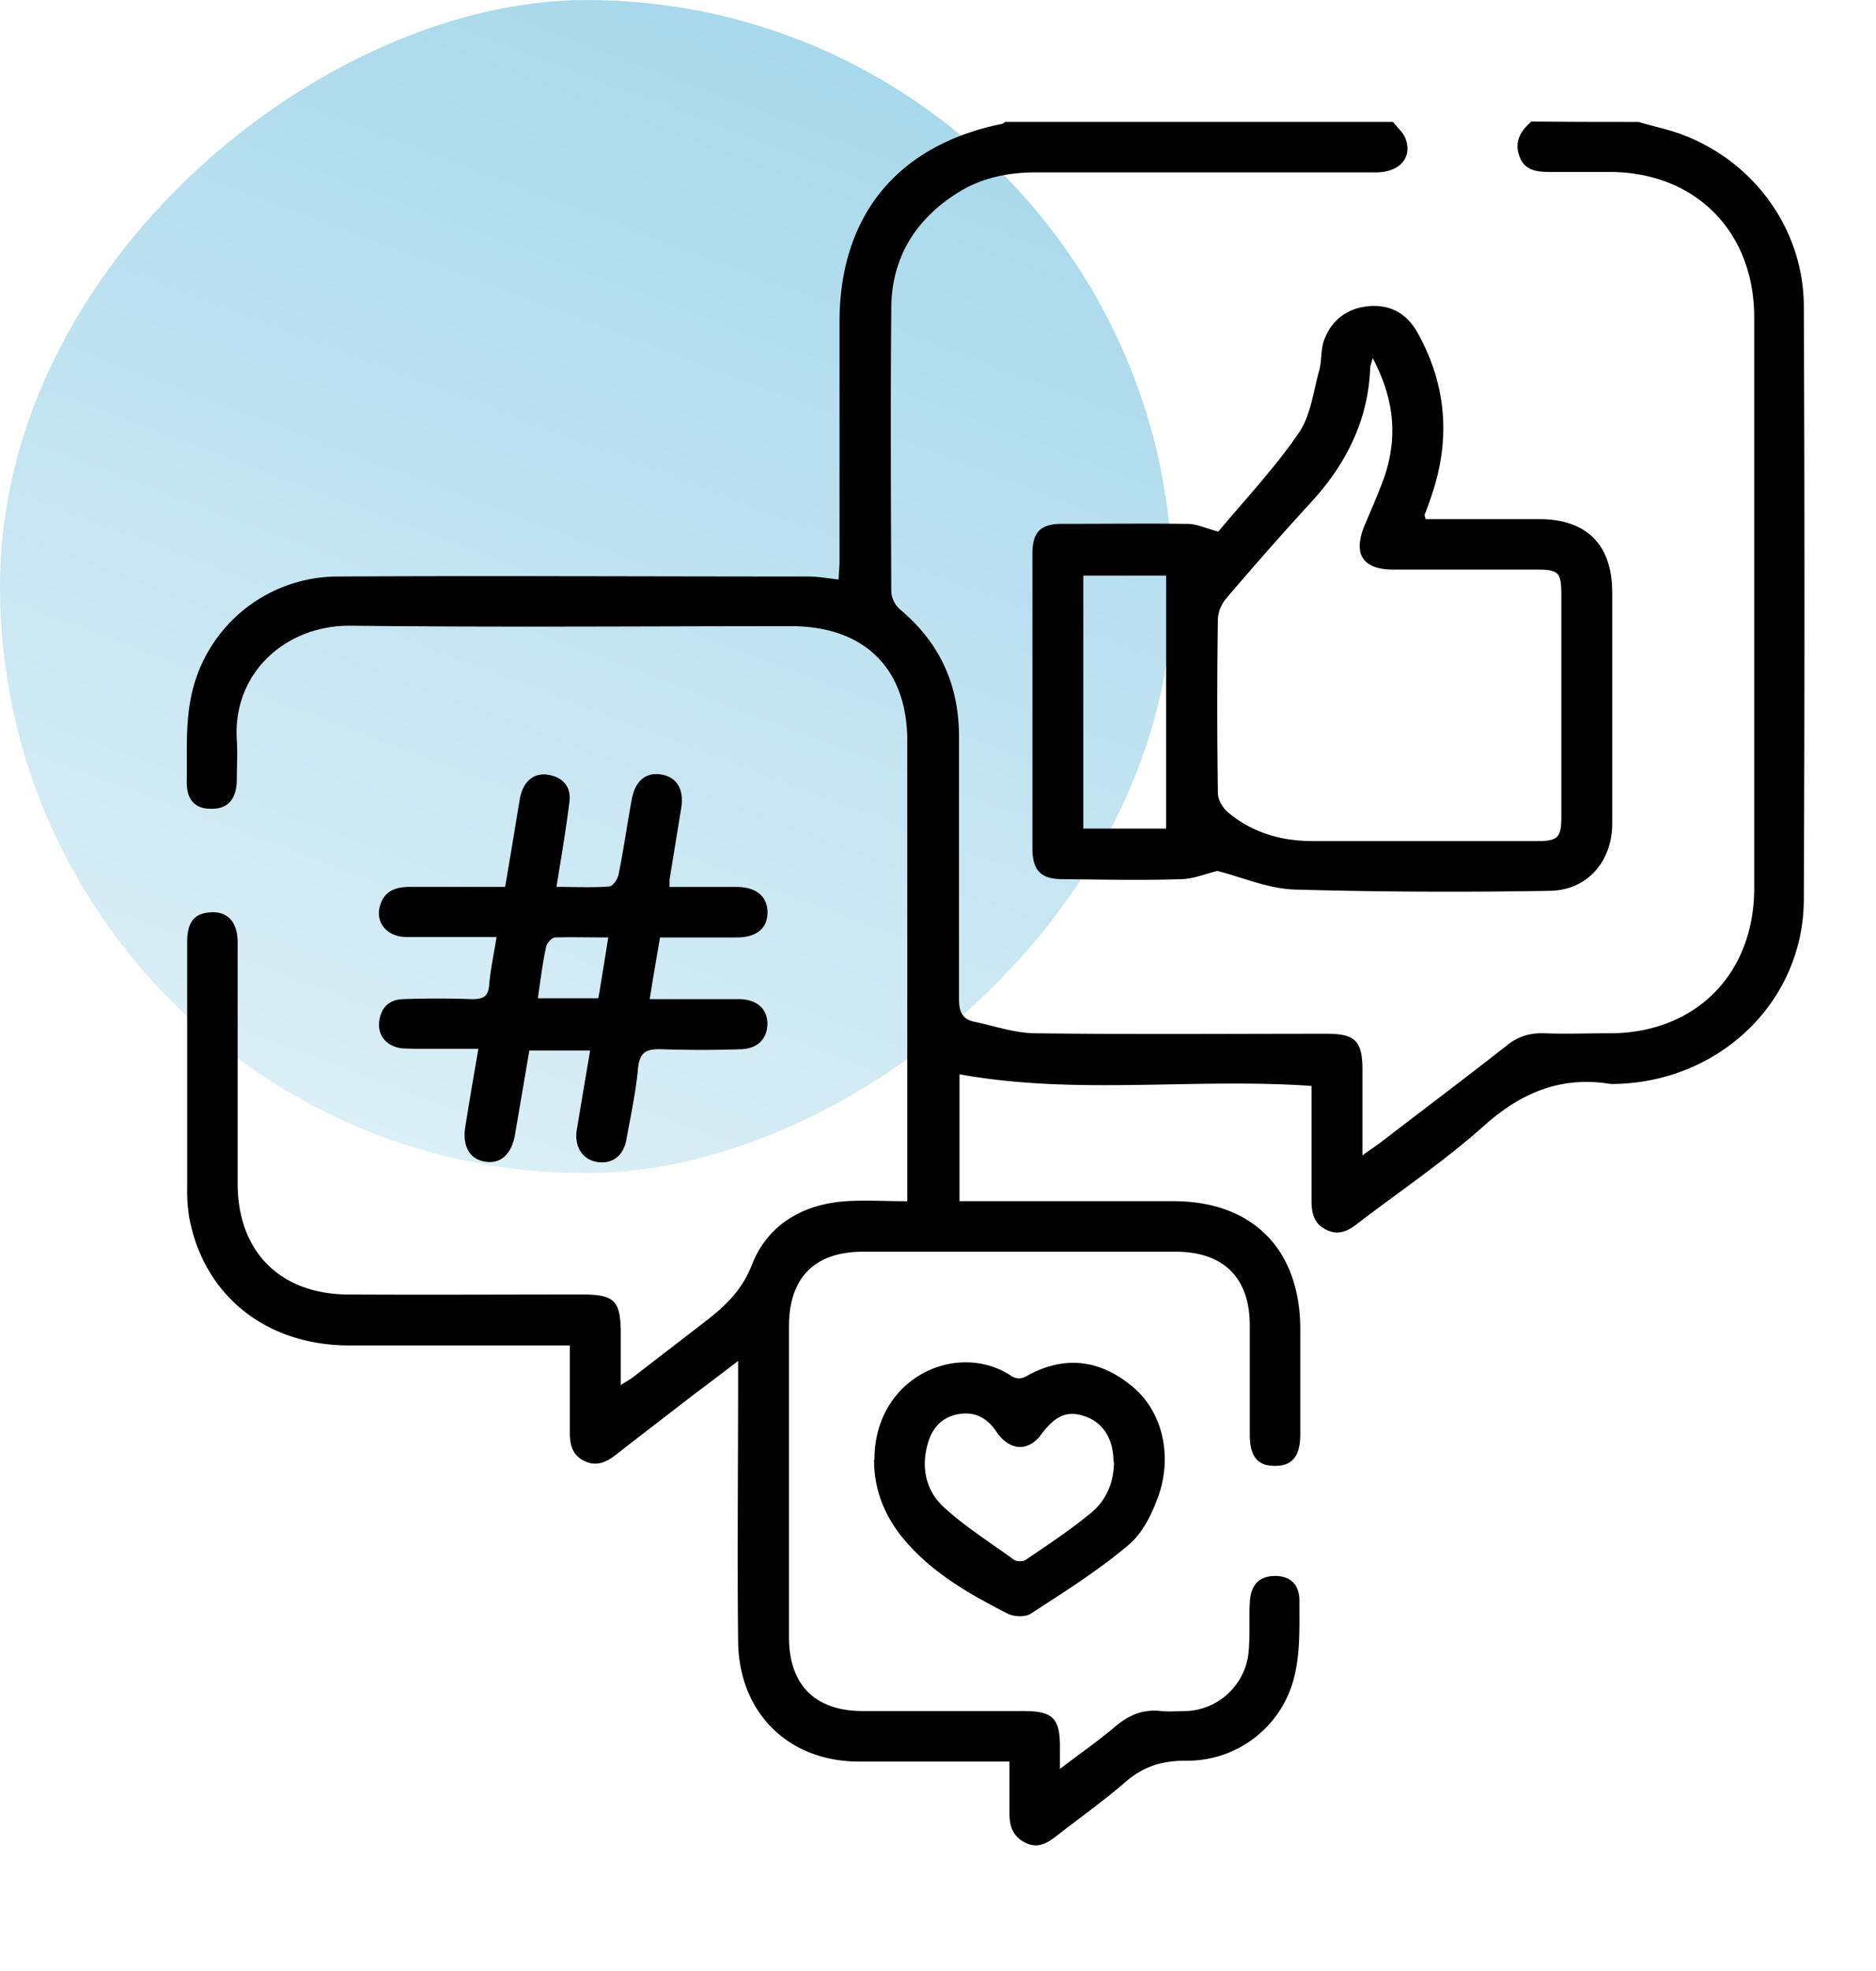 <svg width="40" height="42" viewBox="0 0 40 42" fill="none" xmlns="http://www.w3.org/2000/svg">
    <rect x="25" width="25" height="25" rx="12.5" transform="rotate(90 25 0)" fill="url(#9t82ct13ja)" fill-opacity=".5"/>
    <path d="M29.703 2.598c.092.12.221.23.267.359.147.405-.129.708-.616.717h-7.277c-.57 0-1.122.11-1.61.405-.92.561-1.453 1.38-1.463 2.475-.018 2.024-.009 4.038 0 6.062a.56.56 0 0 0 .194.377c.846.709 1.25 1.61 1.25 2.705v5.593c0 .258.065.423.313.479.442.091.884.248 1.325.248 2.07.027 4.14.01 6.2.01.608 0 .764.155.764.763v1.83c.147-.11.248-.174.35-.248.91-.7 1.83-1.39 2.732-2.098.239-.193.487-.266.791-.257.47.018.93 0 1.398 0 1.83 0 3.082-1.26 3.082-3.091V6.738c-.01-1.813-1.26-3.064-3.063-3.073h-1.224c-.294 0-.598 0-.717-.331-.12-.313.027-.552.257-.745.755.01 1.518.01 2.282.01.303.091.625.155.92.266 1.536.57 2.594 2.015 2.603 3.652.018 4.222.018 8.445 0 12.658-.01 2.135-1.739 3.827-3.928 3.92-.074 0-.147.008-.212 0-1.048-.166-1.895.192-2.686.9-.837.746-1.775 1.38-2.668 2.061-.211.166-.414.286-.69.148-.267-.13-.313-.36-.313-.626V23.14c-2.52-.175-5.022.203-7.506-.248v2.704H25.02c1.683 0 2.695 1.022 2.704 2.705v2.263c0 .47-.175.68-.552.672-.358 0-.524-.203-.524-.663v-2.327c0-1.021-.561-1.573-1.582-1.573h-6.67c-1.021 0-1.573.552-1.573 1.582v6.633c0 1.02.561 1.573 1.573 1.573h3.44c.608 0 .764.156.764.754v.479c.433-.332.819-.598 1.178-.902.294-.248.598-.377.984-.331.175.018.359 0 .534 0a1.392 1.392 0 0 0 1.324-1.233c.037-.359.01-.717.028-1.076.018-.386.202-.57.543-.57.322 0 .524.184.515.551 0 .525.018 1.058-.101 1.564a2.347 2.347 0 0 1-2.328 1.822c-.515 0-.91.129-1.288.46-.469.405-.975.763-1.471 1.15-.203.156-.396.267-.654.138-.266-.13-.34-.35-.34-.617v-1.113h-3.21c-1.51 0-2.567-1.048-2.576-2.576-.019-1.83 0-3.66 0-5.492V29c-.35.267-.626.479-.911.69-.57.442-1.14.874-1.702 1.316-.202.156-.414.248-.662.128-.249-.12-.313-.33-.313-.598V28.67H7.422c-1.757-.01-3.072-1.067-3.385-2.714a3.373 3.373 0 0 1-.046-.607v-5.271c0-.423.147-.607.47-.635.376-.037.597.184.606.616v5.161c0 1.445.902 2.355 2.346 2.364 1.665.01 3.321 0 4.986 0 .709 0 .837.13.837.838v1.094c.138-.092.23-.138.304-.202.45-.35.91-.7 1.361-1.049.47-.358.893-.699 1.132-1.315.331-.847 1.076-1.288 1.996-1.353.423-.027.856 0 1.316 0V15.79c0-1.545-.911-2.438-2.456-2.447-3.137 0-6.265.027-9.402-.01-1.39-.018-2.53 1.003-2.438 2.438.018.286 0 .57 0 .865-.01.405-.202.607-.552.598-.34 0-.524-.193-.515-.589.009-.588-.028-1.177.083-1.747a3.194 3.194 0 0 1 3.127-2.613c3.349-.018 6.697 0 10.046 0 .202 0 .405.037.644.064 0-.138.018-.257.018-.386V6.867c0-2.263 1.224-3.763 3.441-4.223.037 0 .064-.028.092-.046h8.27z" fill="#000"/>
    <path d="M14.276 18.9h1.426c.423 0 .662.202.662.542s-.23.534-.662.534h-1.629c-.073.432-.147.846-.22 1.315h1.94c.36.019.562.212.57.515 0 .322-.201.543-.57.552-.56.019-1.122.019-1.683 0-.313-.009-.47.046-.506.405-.046.506-.156 1.012-.248 1.518-.065.359-.313.534-.635.478-.304-.055-.478-.33-.423-.68.092-.552.184-1.104.285-1.693h-1.297l-.304 1.785c-.073.432-.313.643-.653.58-.322-.056-.478-.341-.405-.755.083-.534.175-1.058.276-1.647H9.041c-.156 0-.313 0-.469-.01-.313-.036-.515-.257-.488-.551.028-.304.203-.488.506-.497.488-.018.985-.018 1.472 0 .23 0 .35-.046.368-.303.028-.332.101-.654.157-1.021H8.673c-.441 0-.69-.332-.56-.7.1-.294.34-.368.625-.368h2.033c.1-.588.193-1.15.285-1.71.018-.093.028-.194.055-.277.092-.313.322-.46.616-.395.304.064.451.276.414.57-.073.589-.174 1.178-.276 1.812.387 0 .755.019 1.123-.009.073 0 .184-.156.202-.258.11-.542.184-1.085.285-1.619.074-.386.313-.57.644-.506.322.065.47.322.405.718l-.248 1.518v.156zm-2.806 2.373h1.288c.073-.433.138-.837.211-1.297-.395 0-.763-.01-1.131 0-.074 0-.175.12-.193.193-.074.35-.12.699-.175 1.095v.009zM18.645 31.116c-.009-1.775 1.785-2.567 2.935-1.785a.293.293 0 0 0 .276.01c.8-.46 1.564-.387 2.263.184.653.515.892 1.472.58 2.355-.139.386-.341.8-.645 1.048-.643.543-1.361.994-2.07 1.454-.119.083-.367.073-.505 0-.792-.405-1.555-.837-2.153-1.518-.442-.506-.69-1.086-.69-1.757l.01.01zm5.097.037c0-.479-.212-.828-.59-.966-.386-.138-.643-.037-.956.386-.276.368-.671.35-.957-.073-.193-.285-.45-.423-.79-.368-.341.055-.553.266-.654.588-.166.525-.064 1.03.322 1.39.46.423 1.003.763 1.509 1.131.055.037.193.037.257-.01.47-.321.948-.634 1.39-1.002.321-.267.478-.653.478-1.076h-.01zM30.393 11.062h2.42c1.02 0 1.563.542 1.563 1.573v4.912c0 .81-.533 1.426-1.334 1.435a119.42 119.42 0 0 1-5.446-.027c-.552-.019-1.104-.258-1.637-.396-.24.055-.497.165-.754.175-.847.027-1.693.009-2.549 0-.45 0-.634-.175-.643-.626v-6.31c0-.46.174-.635.625-.635.892 0 1.794-.01 2.686 0 .193 0 .377.092.653.165.543-.653 1.187-1.334 1.712-2.097.257-.368.312-.883.441-1.343.055-.203.028-.433.101-.635.157-.432.488-.68.939-.727.46-.046.818.147 1.048.552.626 1.113.718 2.282.304 3.487a7.154 7.154 0 0 1-.147.405c0 .009 0 .018.018.073v.019zM29.271 7.62c-.037.138-.056.184-.056.23-.045 1.113-.515 2.042-1.26 2.852a75.274 75.274 0 0 0-1.803 2.042.761.761 0 0 0-.184.432 125.746 125.746 0 0 0 0 3.726c0 .138.101.313.212.405.524.441 1.14.616 1.821.616h4.765c.451 0 .525-.073.525-.515v-4.728c0-.488-.055-.543-.534-.543h-3.045c-.653 0-.864-.322-.625-.92.147-.35.303-.7.432-1.058.285-.846.212-1.665-.257-2.54h.009zm-6.173 4.646v5.39h1.766v-5.39h-1.766z" fill="#000"/>
    <defs>
        <linearGradient id="9t82ct13ja" x1="21.983" y1="-.307" x2="56.464" y2="12.703" gradientUnits="userSpaceOnUse">
            <stop stop-color="#37A6D3"/>
            <stop offset="1" stop-color="#CDE9F4"/>
        </linearGradient>
    </defs>
</svg>
